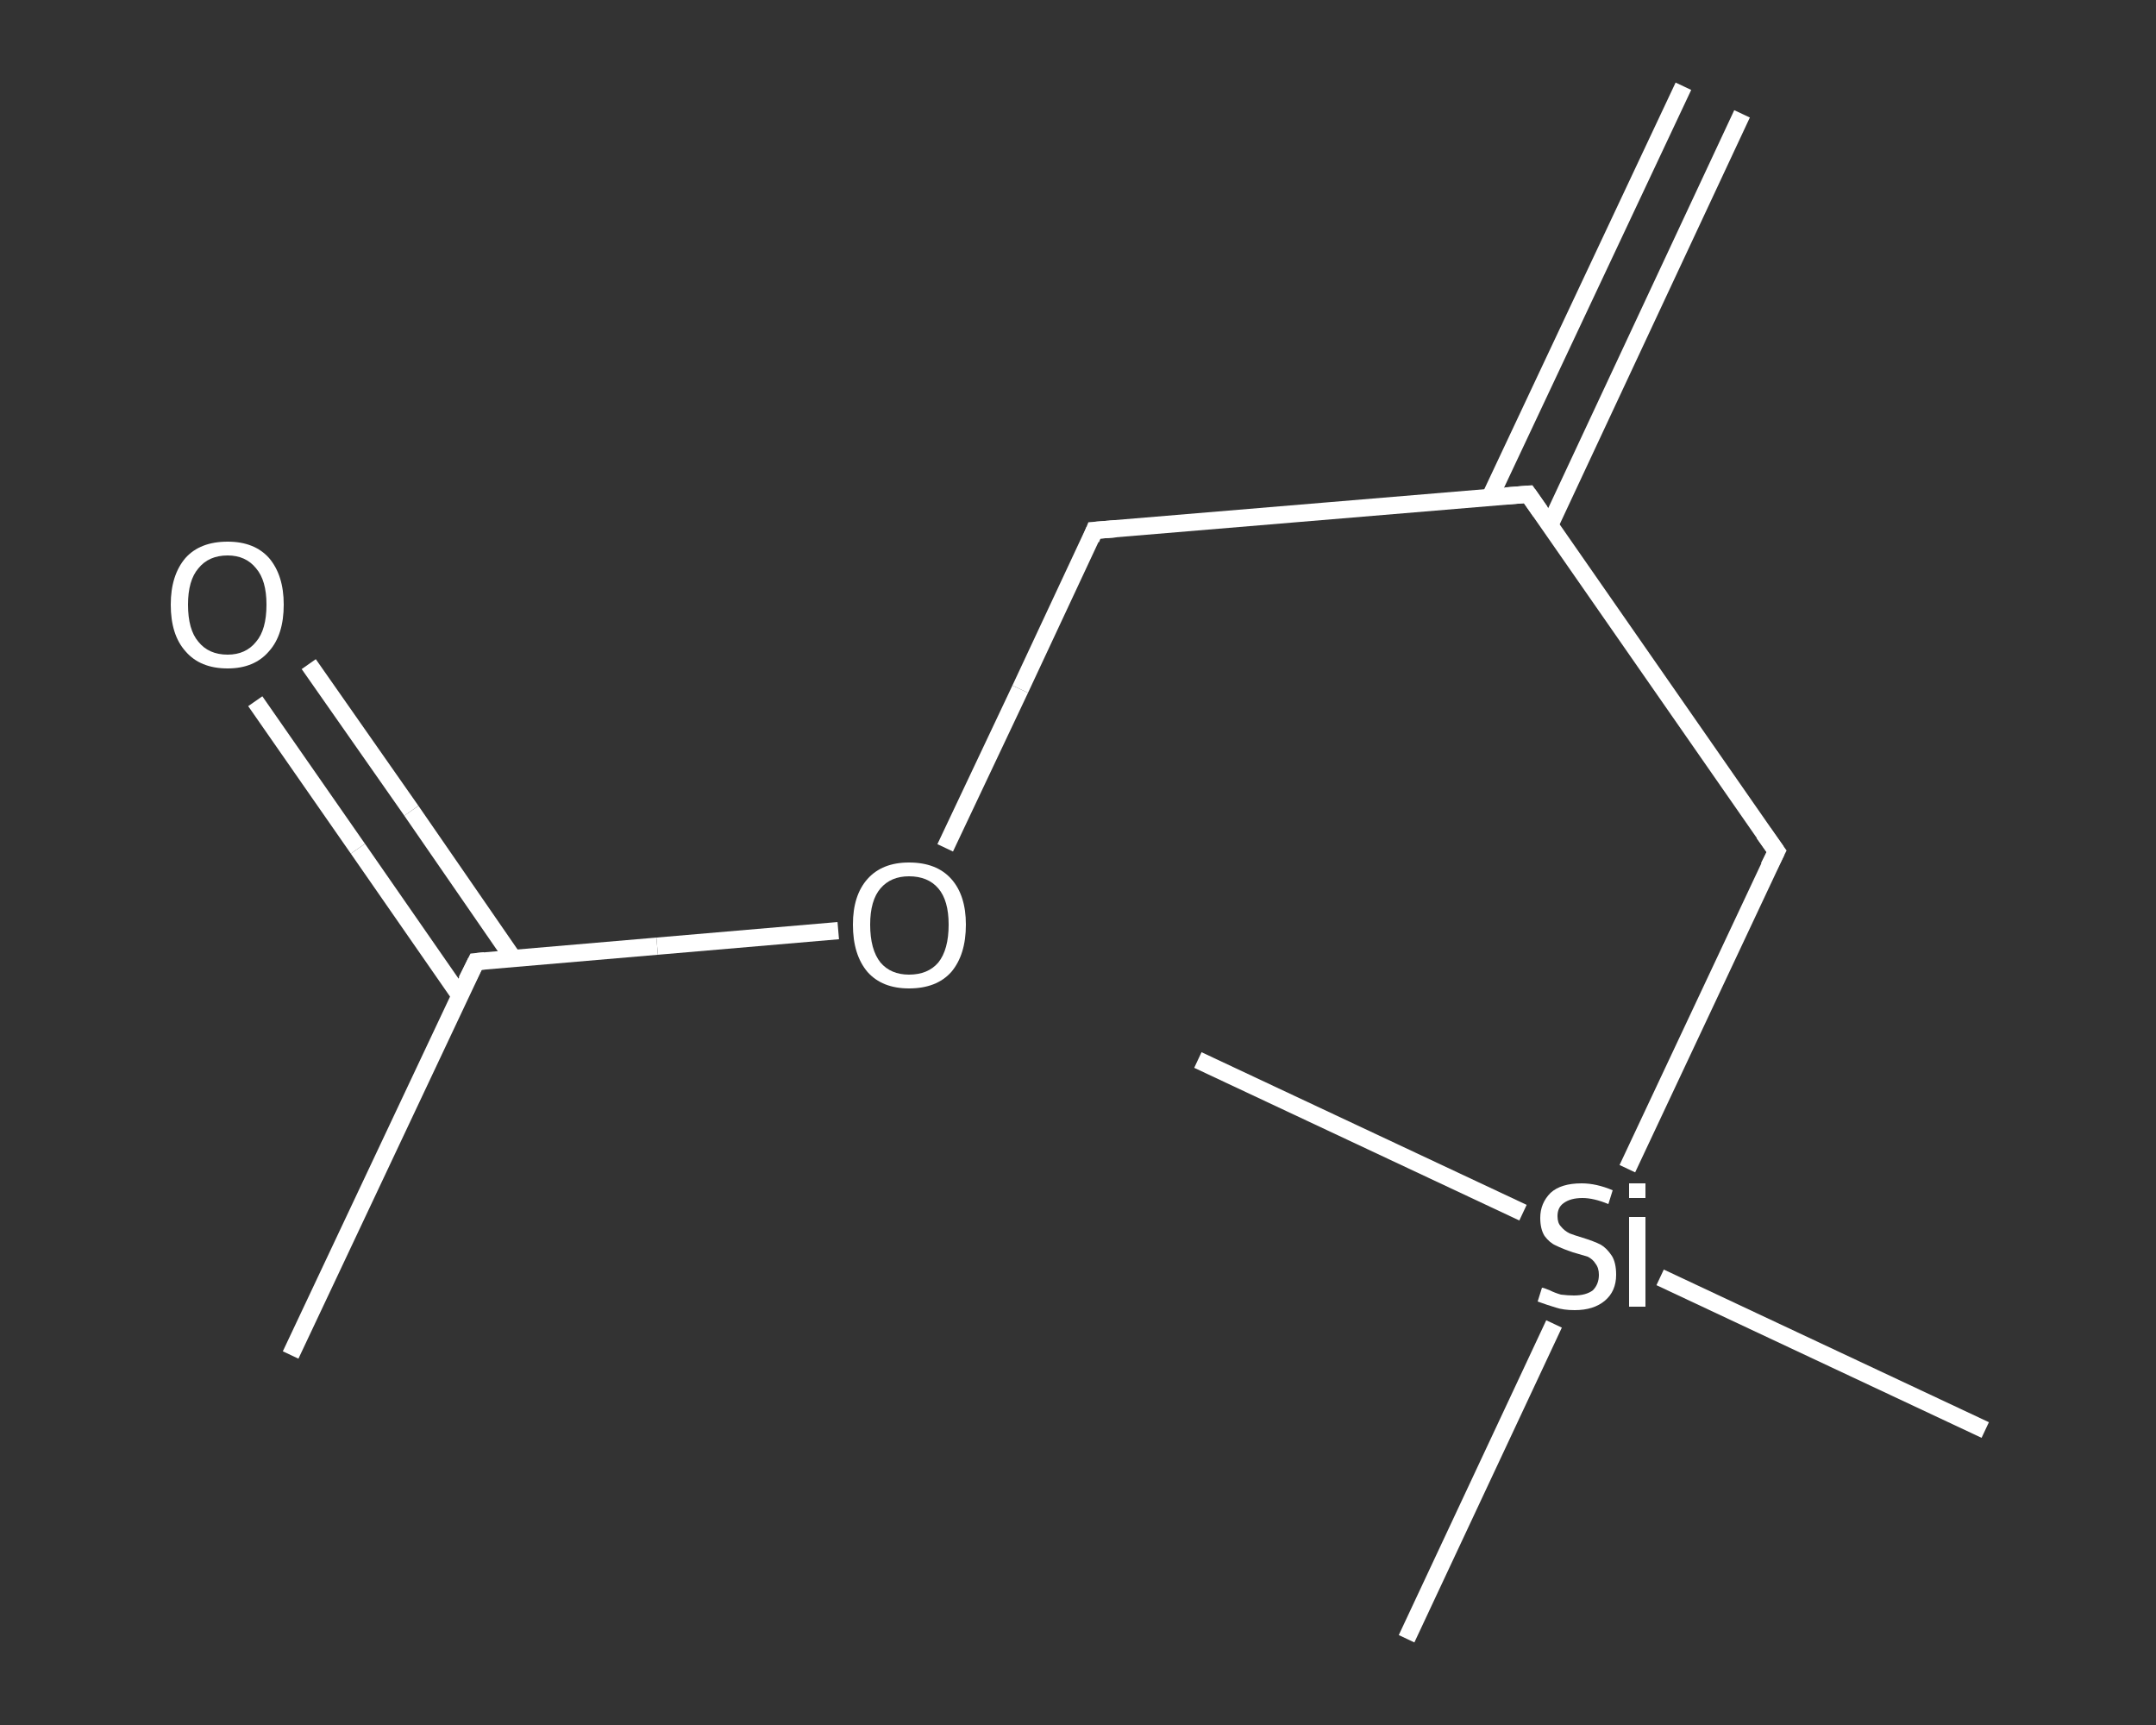 <?xml version='1.0' encoding='iso-8859-1'?>
<svg version='1.1' baseProfile='full'
              xmlns='http://www.w3.org/2000/svg'
                      xmlns:rdkit='http://www.rdkit.org/xml'
                      xmlns:xlink='http://www.w3.org/1999/xlink'
                  xml:space='preserve'
width='250px' height='200px' viewBox='0 0 250 200'>
<rect x="0" y="0" width="250" height="200" fill="#333333" stroke="none"/>
<!-- END OF HEADER -->
<rect style='opacity:1.0;fill:transparent;stroke:none' width='250.0' height='200.0' x='0.0' y='0.0'> </rect>
<path class='bond-0 atom-0 atom-1' d='M 202.0,13.2 L 179.7,60.9' style='fill:none;fill-rule:evenodd;stroke:#FFFFFF;stroke-width:2.0px;stroke-linecap:butt;stroke-linejoin:miter;stroke-opacity:1' />
<path class='bond-0 atom-0 atom-1' d='M 195.2,10.0 L 172.8,57.6' style='fill:none;fill-rule:evenodd;stroke:#FFFFFF;stroke-width:2.0px;stroke-linecap:butt;stroke-linejoin:miter;stroke-opacity:1' />
<path class='bond-1 atom-1 atom-2' d='M 177.2,57.3 L 126.9,61.5' style='fill:none;fill-rule:evenodd;stroke:#FFFFFF;stroke-width:2.0px;stroke-linecap:butt;stroke-linejoin:miter;stroke-opacity:1' />
<path class='bond-2 atom-2 atom-3' d='M 126.9,61.5 L 118.3,79.9' style='fill:none;fill-rule:evenodd;stroke:#FFFFFF;stroke-width:2.0px;stroke-linecap:butt;stroke-linejoin:miter;stroke-opacity:1' />
<path class='bond-2 atom-2 atom-3' d='M 118.3,79.9 L 109.6,98.3' style='fill:none;fill-rule:evenodd;stroke:#FFFFFF;stroke-width:2.0px;stroke-linecap:butt;stroke-linejoin:miter;stroke-opacity:1' />
<path class='bond-3 atom-3 atom-4' d='M 97.2,107.9 L 76.2,109.7' style='fill:none;fill-rule:evenodd;stroke:#FFFFFF;stroke-width:2.0px;stroke-linecap:butt;stroke-linejoin:miter;stroke-opacity:1' />
<path class='bond-3 atom-3 atom-4' d='M 76.2,109.7 L 55.2,111.5' style='fill:none;fill-rule:evenodd;stroke:#FFFFFF;stroke-width:2.0px;stroke-linecap:butt;stroke-linejoin:miter;stroke-opacity:1' />
<path class='bond-4 atom-4 atom-5' d='M 55.2,111.5 L 33.7,157.1' style='fill:none;fill-rule:evenodd;stroke:#FFFFFF;stroke-width:2.0px;stroke-linecap:butt;stroke-linejoin:miter;stroke-opacity:1' />
<path class='bond-5 atom-4 atom-6' d='M 59.5,111.1 L 47.7,94.0' style='fill:none;fill-rule:evenodd;stroke:#FFFFFF;stroke-width:2.0px;stroke-linecap:butt;stroke-linejoin:miter;stroke-opacity:1' />
<path class='bond-5 atom-4 atom-6' d='M 47.7,94.0 L 35.8,77.0' style='fill:none;fill-rule:evenodd;stroke:#FFFFFF;stroke-width:2.0px;stroke-linecap:butt;stroke-linejoin:miter;stroke-opacity:1' />
<path class='bond-5 atom-4 atom-6' d='M 53.3,115.4 L 41.5,98.4' style='fill:none;fill-rule:evenodd;stroke:#FFFFFF;stroke-width:2.0px;stroke-linecap:butt;stroke-linejoin:miter;stroke-opacity:1' />
<path class='bond-5 atom-4 atom-6' d='M 41.5,98.4 L 29.6,81.3' style='fill:none;fill-rule:evenodd;stroke:#FFFFFF;stroke-width:2.0px;stroke-linecap:butt;stroke-linejoin:miter;stroke-opacity:1' />
<path class='bond-6 atom-1 atom-7' d='M 177.2,57.3 L 206.0,98.7' style='fill:none;fill-rule:evenodd;stroke:#FFFFFF;stroke-width:2.0px;stroke-linecap:butt;stroke-linejoin:miter;stroke-opacity:1' />
<path class='bond-7 atom-7 atom-8' d='M 206.0,98.7 L 188.7,135.5' style='fill:none;fill-rule:evenodd;stroke:#FFFFFF;stroke-width:2.0px;stroke-linecap:butt;stroke-linejoin:miter;stroke-opacity:1' />
<path class='bond-8 atom-8 atom-9' d='M 192.5,148.1 L 230.2,165.8' style='fill:none;fill-rule:evenodd;stroke:#FFFFFF;stroke-width:2.0px;stroke-linecap:butt;stroke-linejoin:miter;stroke-opacity:1' />
<path class='bond-9 atom-8 atom-10' d='M 176.6,140.6 L 138.9,122.9' style='fill:none;fill-rule:evenodd;stroke:#FFFFFF;stroke-width:2.0px;stroke-linecap:butt;stroke-linejoin:miter;stroke-opacity:1' />
<path class='bond-10 atom-8 atom-11' d='M 180.2,153.5 L 163.1,190.0' style='fill:none;fill-rule:evenodd;stroke:#FFFFFF;stroke-width:2.0px;stroke-linecap:butt;stroke-linejoin:miter;stroke-opacity:1' />
<path d='M 174.6,57.5 L 177.2,57.3 L 178.6,59.3' style='fill:none;stroke:#FFFFFF;stroke-width:2.0px;stroke-linecap:butt;stroke-linejoin:miter;stroke-opacity:1;' />
<path d='M 129.4,61.3 L 126.9,61.5 L 126.5,62.5' style='fill:none;stroke:#FFFFFF;stroke-width:2.0px;stroke-linecap:butt;stroke-linejoin:miter;stroke-opacity:1;' />
<path d='M 56.2,111.4 L 55.2,111.5 L 54.1,113.7' style='fill:none;stroke:#FFFFFF;stroke-width:2.0px;stroke-linecap:butt;stroke-linejoin:miter;stroke-opacity:1;' />
<path d='M 204.5,96.6 L 206.0,98.7 L 205.1,100.5' style='fill:none;stroke:#FFFFFF;stroke-width:2.0px;stroke-linecap:butt;stroke-linejoin:miter;stroke-opacity:1;' />
<path class='atom-3' d='M 98.9 107.2
Q 98.9 103.8, 100.6 101.9
Q 102.3 100.0, 105.4 100.0
Q 108.6 100.0, 110.3 101.9
Q 112.0 103.8, 112.0 107.2
Q 112.0 110.7, 110.3 112.7
Q 108.6 114.6, 105.4 114.6
Q 102.3 114.6, 100.6 112.7
Q 98.9 110.7, 98.9 107.2
M 105.4 113.0
Q 107.6 113.0, 108.8 111.6
Q 110.0 110.1, 110.0 107.2
Q 110.0 104.4, 108.8 103.0
Q 107.6 101.6, 105.4 101.6
Q 103.3 101.6, 102.1 103.0
Q 100.9 104.4, 100.9 107.2
Q 100.9 110.1, 102.1 111.6
Q 103.3 113.0, 105.4 113.0
' fill='#FFFFFF'/>
<path class='atom-6' d='M 19.8 70.1
Q 19.8 66.7, 21.5 64.7
Q 23.2 62.8, 26.4 62.8
Q 29.5 62.8, 31.2 64.7
Q 32.9 66.7, 32.9 70.1
Q 32.9 73.6, 31.2 75.5
Q 29.5 77.5, 26.4 77.5
Q 23.2 77.5, 21.5 75.5
Q 19.8 73.6, 19.8 70.1
M 26.4 75.9
Q 28.5 75.9, 29.7 74.4
Q 30.9 73.0, 30.9 70.1
Q 30.9 67.3, 29.7 65.9
Q 28.5 64.4, 26.4 64.4
Q 24.2 64.4, 23.0 65.9
Q 21.8 67.3, 21.8 70.1
Q 21.8 73.0, 23.0 74.4
Q 24.2 75.9, 26.4 75.9
' fill='#FFFFFF'/>
<path class='atom-8' d='M 178.8 149.3
Q 179.0 149.3, 179.7 149.6
Q 180.3 149.9, 181.0 150.1
Q 181.8 150.2, 182.5 150.2
Q 183.9 150.2, 184.7 149.6
Q 185.4 148.9, 185.4 147.8
Q 185.4 147.0, 185.0 146.5
Q 184.7 146.0, 184.1 145.7
Q 183.4 145.5, 182.4 145.2
Q 181.2 144.8, 180.4 144.4
Q 179.7 144.1, 179.1 143.3
Q 178.6 142.5, 178.6 141.2
Q 178.6 139.5, 179.8 138.3
Q 181.0 137.2, 183.4 137.2
Q 185.1 137.2, 187.0 138.0
L 186.5 139.6
Q 184.8 138.9, 183.5 138.9
Q 182.1 138.9, 181.3 139.5
Q 180.6 140.0, 180.6 141.0
Q 180.6 141.8, 181.0 142.2
Q 181.4 142.7, 182.0 143.0
Q 182.5 143.2, 183.5 143.5
Q 184.8 143.9, 185.6 144.3
Q 186.3 144.7, 186.9 145.6
Q 187.4 146.4, 187.4 147.8
Q 187.4 149.7, 186.1 150.8
Q 184.8 151.9, 182.6 151.9
Q 181.3 151.9, 180.4 151.6
Q 179.4 151.3, 178.3 150.9
L 178.8 149.3
' fill='#FFFFFF'/>
<path class='atom-8' d='M 188.9 137.2
L 190.8 137.2
L 190.8 138.9
L 188.9 138.9
L 188.9 137.2
M 188.9 141.1
L 190.8 141.1
L 190.8 151.5
L 188.9 151.5
L 188.9 141.1
' fill='#FFFFFF'/>
</svg>

